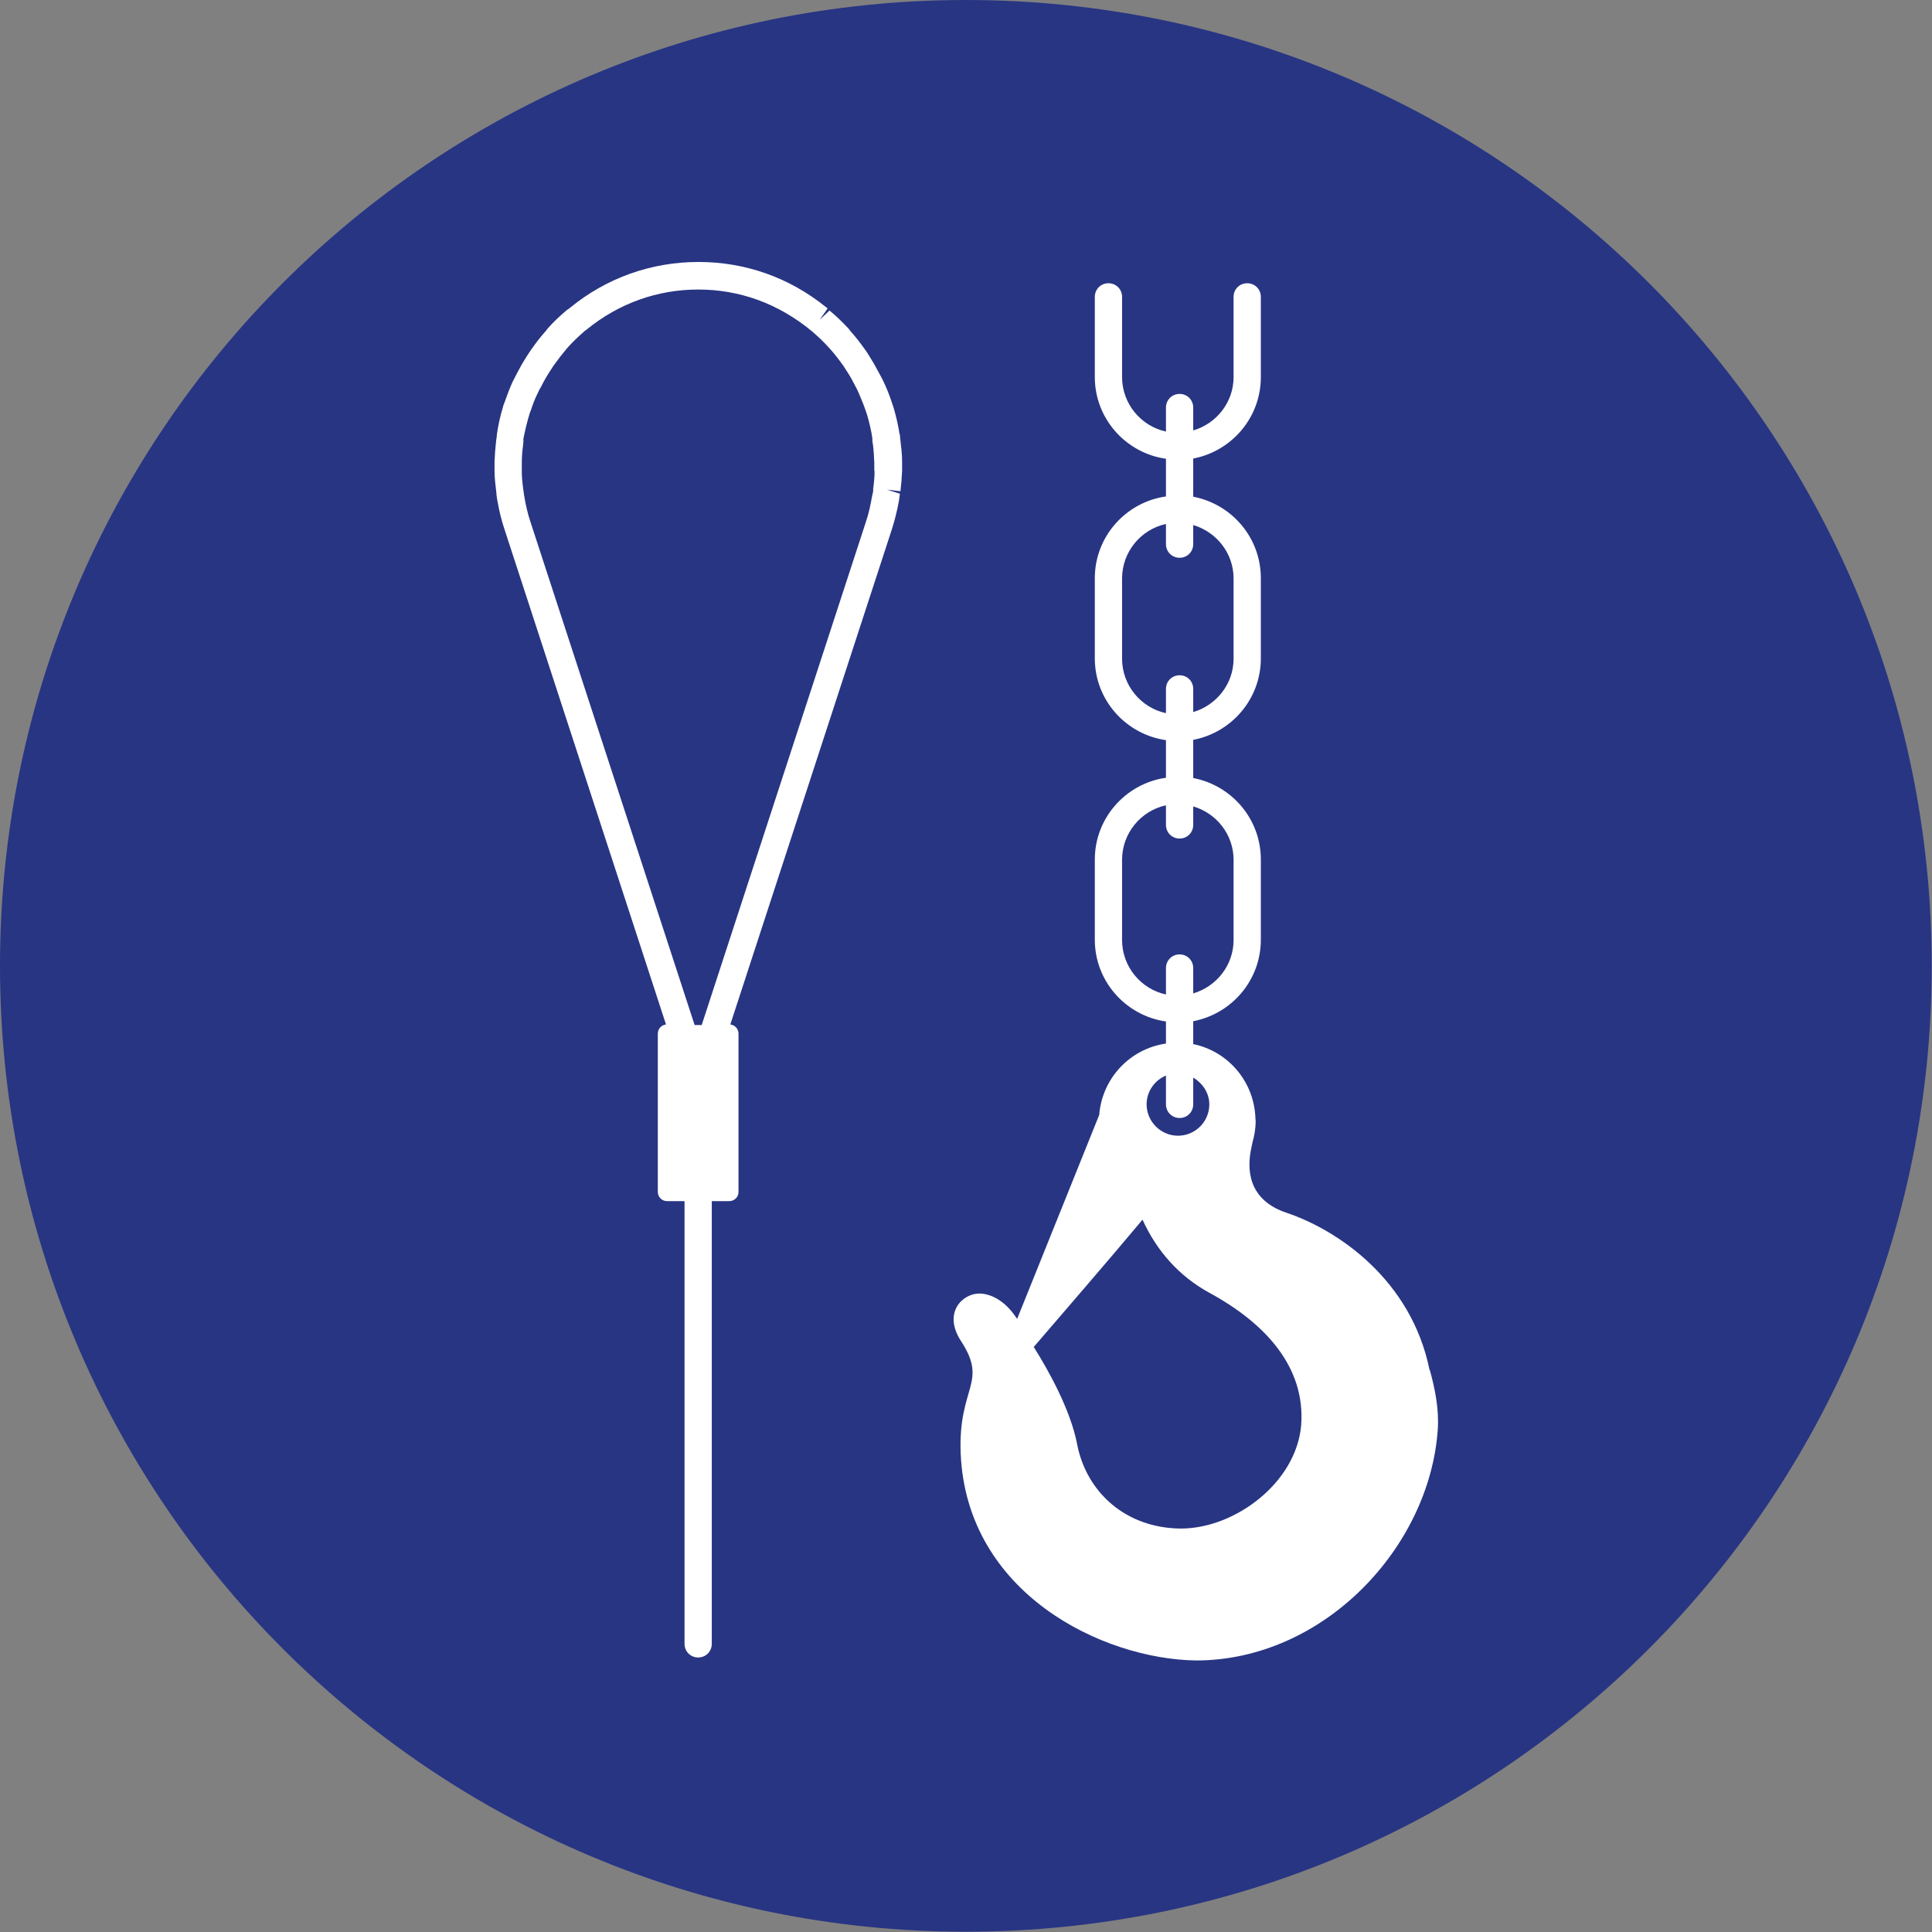 <svg width="64" height="64" viewBox="0 0 64 64" fill="none" xmlns="http://www.w3.org/2000/svg">
<rect x="0" y="0" width="64" height="64" fill="#808080" stroke="none"/>
<path d="M31.995 63.991C49.666 63.991 63.991 49.666 63.991 31.995C63.991 14.325 49.666 0 31.995 0C14.325 0 0 14.325 0 31.995C0 49.666 14.325 63.991 31.995 63.991Z" fill="#283583"/>
<path d="M47.357 45.388C46.752 42.39 44.314 40.746 42.625 40.177C41.343 39.753 41.288 38.732 41.46 37.992C41.469 37.947 41.478 37.901 41.487 37.856C41.55 37.631 41.595 37.396 41.595 37.143C41.595 37.098 41.586 37.062 41.586 37.017V36.998C41.523 35.797 40.665 34.822 39.527 34.587V33.829C40.801 33.585 41.767 32.474 41.767 31.128V28.474C41.767 27.128 40.801 26.017 39.527 25.773V24.509C40.801 24.265 41.767 23.154 41.767 21.809V19.154C41.767 17.808 40.801 16.698 39.527 16.454V15.19C40.801 14.946 41.767 13.835 41.767 12.489V9.834C41.767 9.581 41.568 9.383 41.315 9.383C41.063 9.383 40.864 9.581 40.864 9.834V12.489C40.864 13.329 40.295 14.034 39.527 14.259V13.501C39.527 13.248 39.329 13.049 39.076 13.049C38.823 13.049 38.624 13.248 38.624 13.501V14.296C37.794 14.115 37.17 13.374 37.17 12.489V9.834C37.17 9.581 36.972 9.383 36.719 9.383C36.466 9.383 36.267 9.581 36.267 9.834V12.489C36.267 13.871 37.297 15.009 38.624 15.198V16.445C37.297 16.634 36.267 17.772 36.267 19.154V21.809C36.267 23.191 37.297 24.328 38.624 24.518V25.764C37.297 25.954 36.267 27.092 36.267 28.474V31.128C36.267 32.51 37.297 33.648 38.624 33.838V34.569C37.432 34.741 36.511 35.716 36.412 36.935L33.694 43.69C33.648 43.627 33.612 43.573 33.585 43.537C33.26 43.094 32.827 42.85 32.438 42.85C31.896 42.85 31.219 43.473 31.833 44.422C32.745 45.821 31.734 45.921 31.824 48.151C32.023 52.784 36.52 54.96 39.618 55.005C43.844 55.005 47.357 51.267 47.628 47.357C47.673 46.679 47.538 46.011 47.366 45.388H47.357ZM37.17 21.818V19.163C37.17 18.278 37.794 17.538 38.624 17.357V18.025C38.624 18.278 38.823 18.477 39.076 18.477C39.329 18.477 39.527 18.278 39.527 18.025V17.393C40.295 17.619 40.864 18.323 40.864 19.163V21.818C40.864 22.658 40.295 23.362 39.527 23.588V22.82C39.527 22.567 39.329 22.369 39.076 22.369C38.823 22.369 38.624 22.567 38.624 22.82V23.624C37.794 23.444 37.17 22.703 37.17 21.818ZM37.17 31.138V28.483C37.17 27.598 37.794 26.857 38.624 26.676V27.327C38.624 27.579 38.823 27.778 39.076 27.778C39.329 27.778 39.527 27.579 39.527 27.327V26.713C40.295 26.938 40.864 27.643 40.864 28.483V31.138C40.864 31.977 40.295 32.682 39.527 32.908V32.068C39.527 31.815 39.329 31.616 39.076 31.616C38.823 31.616 38.624 31.815 38.624 32.068V32.944C37.794 32.763 37.17 32.023 37.17 31.138ZM38.624 35.626V36.583C38.624 36.836 38.823 37.035 39.076 37.035C39.329 37.035 39.527 36.836 39.527 36.583V35.698C39.834 35.879 40.06 36.204 40.06 36.583C40.06 37.161 39.591 37.622 39.022 37.622C38.453 37.622 37.983 37.152 37.983 36.583C37.983 36.15 38.254 35.779 38.633 35.626H38.624ZM39.121 50.635H39.085C37.288 50.608 35.987 49.434 35.68 47.835C35.464 46.715 34.75 45.424 34.244 44.62C35.075 43.654 36.629 41.857 37.848 40.403C38.326 41.46 39.076 42.281 40.042 42.814C41.911 43.826 43.248 45.279 43.103 47.212C42.941 49.117 40.909 50.635 39.121 50.635V50.635Z" fill="white"/>
<path d="M29.801 14.395C29.756 14.088 29.684 13.79 29.603 13.51L29.539 13.32C29.467 13.094 29.377 12.878 29.278 12.661C29.241 12.58 29.196 12.498 29.142 12.399C29.043 12.209 28.943 12.029 28.79 11.785C28.754 11.722 28.718 11.668 28.672 11.604C28.519 11.388 28.356 11.171 28.176 10.972C28.176 10.972 28.122 10.909 28.122 10.9C27.923 10.683 27.706 10.476 27.48 10.286L27.155 10.593L27.417 10.214C27.417 10.214 27.381 10.187 27.354 10.168C26.144 9.193 24.69 8.678 23.137 8.678C21.584 8.678 20.093 9.202 18.883 10.196C18.847 10.223 18.82 10.25 18.793 10.259C18.567 10.448 18.341 10.656 18.143 10.882L18.089 10.954C17.908 11.153 17.745 11.37 17.592 11.586C17.547 11.649 17.511 11.713 17.438 11.821C17.321 12.002 17.222 12.182 17.122 12.372C17.077 12.462 17.032 12.553 16.987 12.634C16.888 12.851 16.806 13.067 16.707 13.347C16.689 13.393 16.671 13.429 16.662 13.483C16.572 13.772 16.508 14.07 16.463 14.368C16.463 14.422 16.454 14.467 16.436 14.594C16.409 14.828 16.391 15.054 16.382 15.289C16.382 15.397 16.382 15.497 16.382 15.596C16.382 15.822 16.409 16.038 16.445 16.346C16.445 16.418 16.463 16.49 16.472 16.562C16.535 16.914 16.608 17.23 16.707 17.519L22.062 33.937C21.909 33.955 21.791 34.082 21.791 34.244V39.482C21.791 39.654 21.927 39.789 22.098 39.789H22.676V54.455C22.676 54.708 22.875 54.906 23.128 54.906C23.381 54.906 23.579 54.708 23.579 54.455V39.789H24.157C24.329 39.789 24.464 39.654 24.464 39.482V34.244C24.464 34.082 24.347 33.955 24.193 33.937L29.549 17.519C29.639 17.23 29.72 16.923 29.783 16.562C29.792 16.49 29.801 16.418 29.81 16.355L29.377 16.219L29.828 16.273C29.855 16.047 29.874 15.822 29.883 15.605C29.883 15.497 29.883 15.397 29.883 15.289C29.883 15.054 29.855 14.819 29.819 14.512C29.819 14.458 29.81 14.413 29.801 14.359V14.395ZM28.971 15.605C28.971 15.795 28.953 15.993 28.925 16.183V16.273L28.889 16.436C28.835 16.752 28.772 17.023 28.691 17.267L23.245 33.955H23.01L17.565 17.267C17.484 17.023 17.42 16.752 17.366 16.436C17.357 16.382 17.348 16.327 17.33 16.183C17.303 15.984 17.285 15.795 17.285 15.605C17.285 15.515 17.285 15.424 17.285 15.334C17.285 15.126 17.303 14.928 17.33 14.729C17.33 14.729 17.339 14.63 17.339 14.621V14.53C17.393 14.268 17.447 14.016 17.547 13.691C17.547 13.691 17.574 13.609 17.583 13.6C17.646 13.402 17.718 13.212 17.809 13.031C17.845 12.95 17.881 12.878 17.926 12.806C18.007 12.643 18.098 12.48 18.233 12.273L18.332 12.119C18.468 11.93 18.612 11.74 18.811 11.505C18.974 11.324 19.154 11.153 19.38 10.954C19.398 10.945 19.425 10.927 19.443 10.909C20.5 10.051 21.773 9.591 23.128 9.591C24.482 9.591 25.765 10.042 26.884 10.963C27.083 11.135 27.273 11.306 27.498 11.559C27.652 11.731 27.797 11.921 27.932 12.11L28.067 12.318C28.167 12.471 28.257 12.634 28.347 12.815C28.384 12.887 28.42 12.95 28.447 13.022C28.528 13.212 28.609 13.402 28.672 13.591C28.672 13.591 28.727 13.745 28.727 13.754C28.799 14.007 28.862 14.259 28.898 14.521V14.621L28.916 14.72C28.943 14.919 28.953 15.117 28.962 15.325C28.962 15.415 28.962 15.506 28.962 15.596L28.971 15.605Z" fill="white"/>
</svg>
